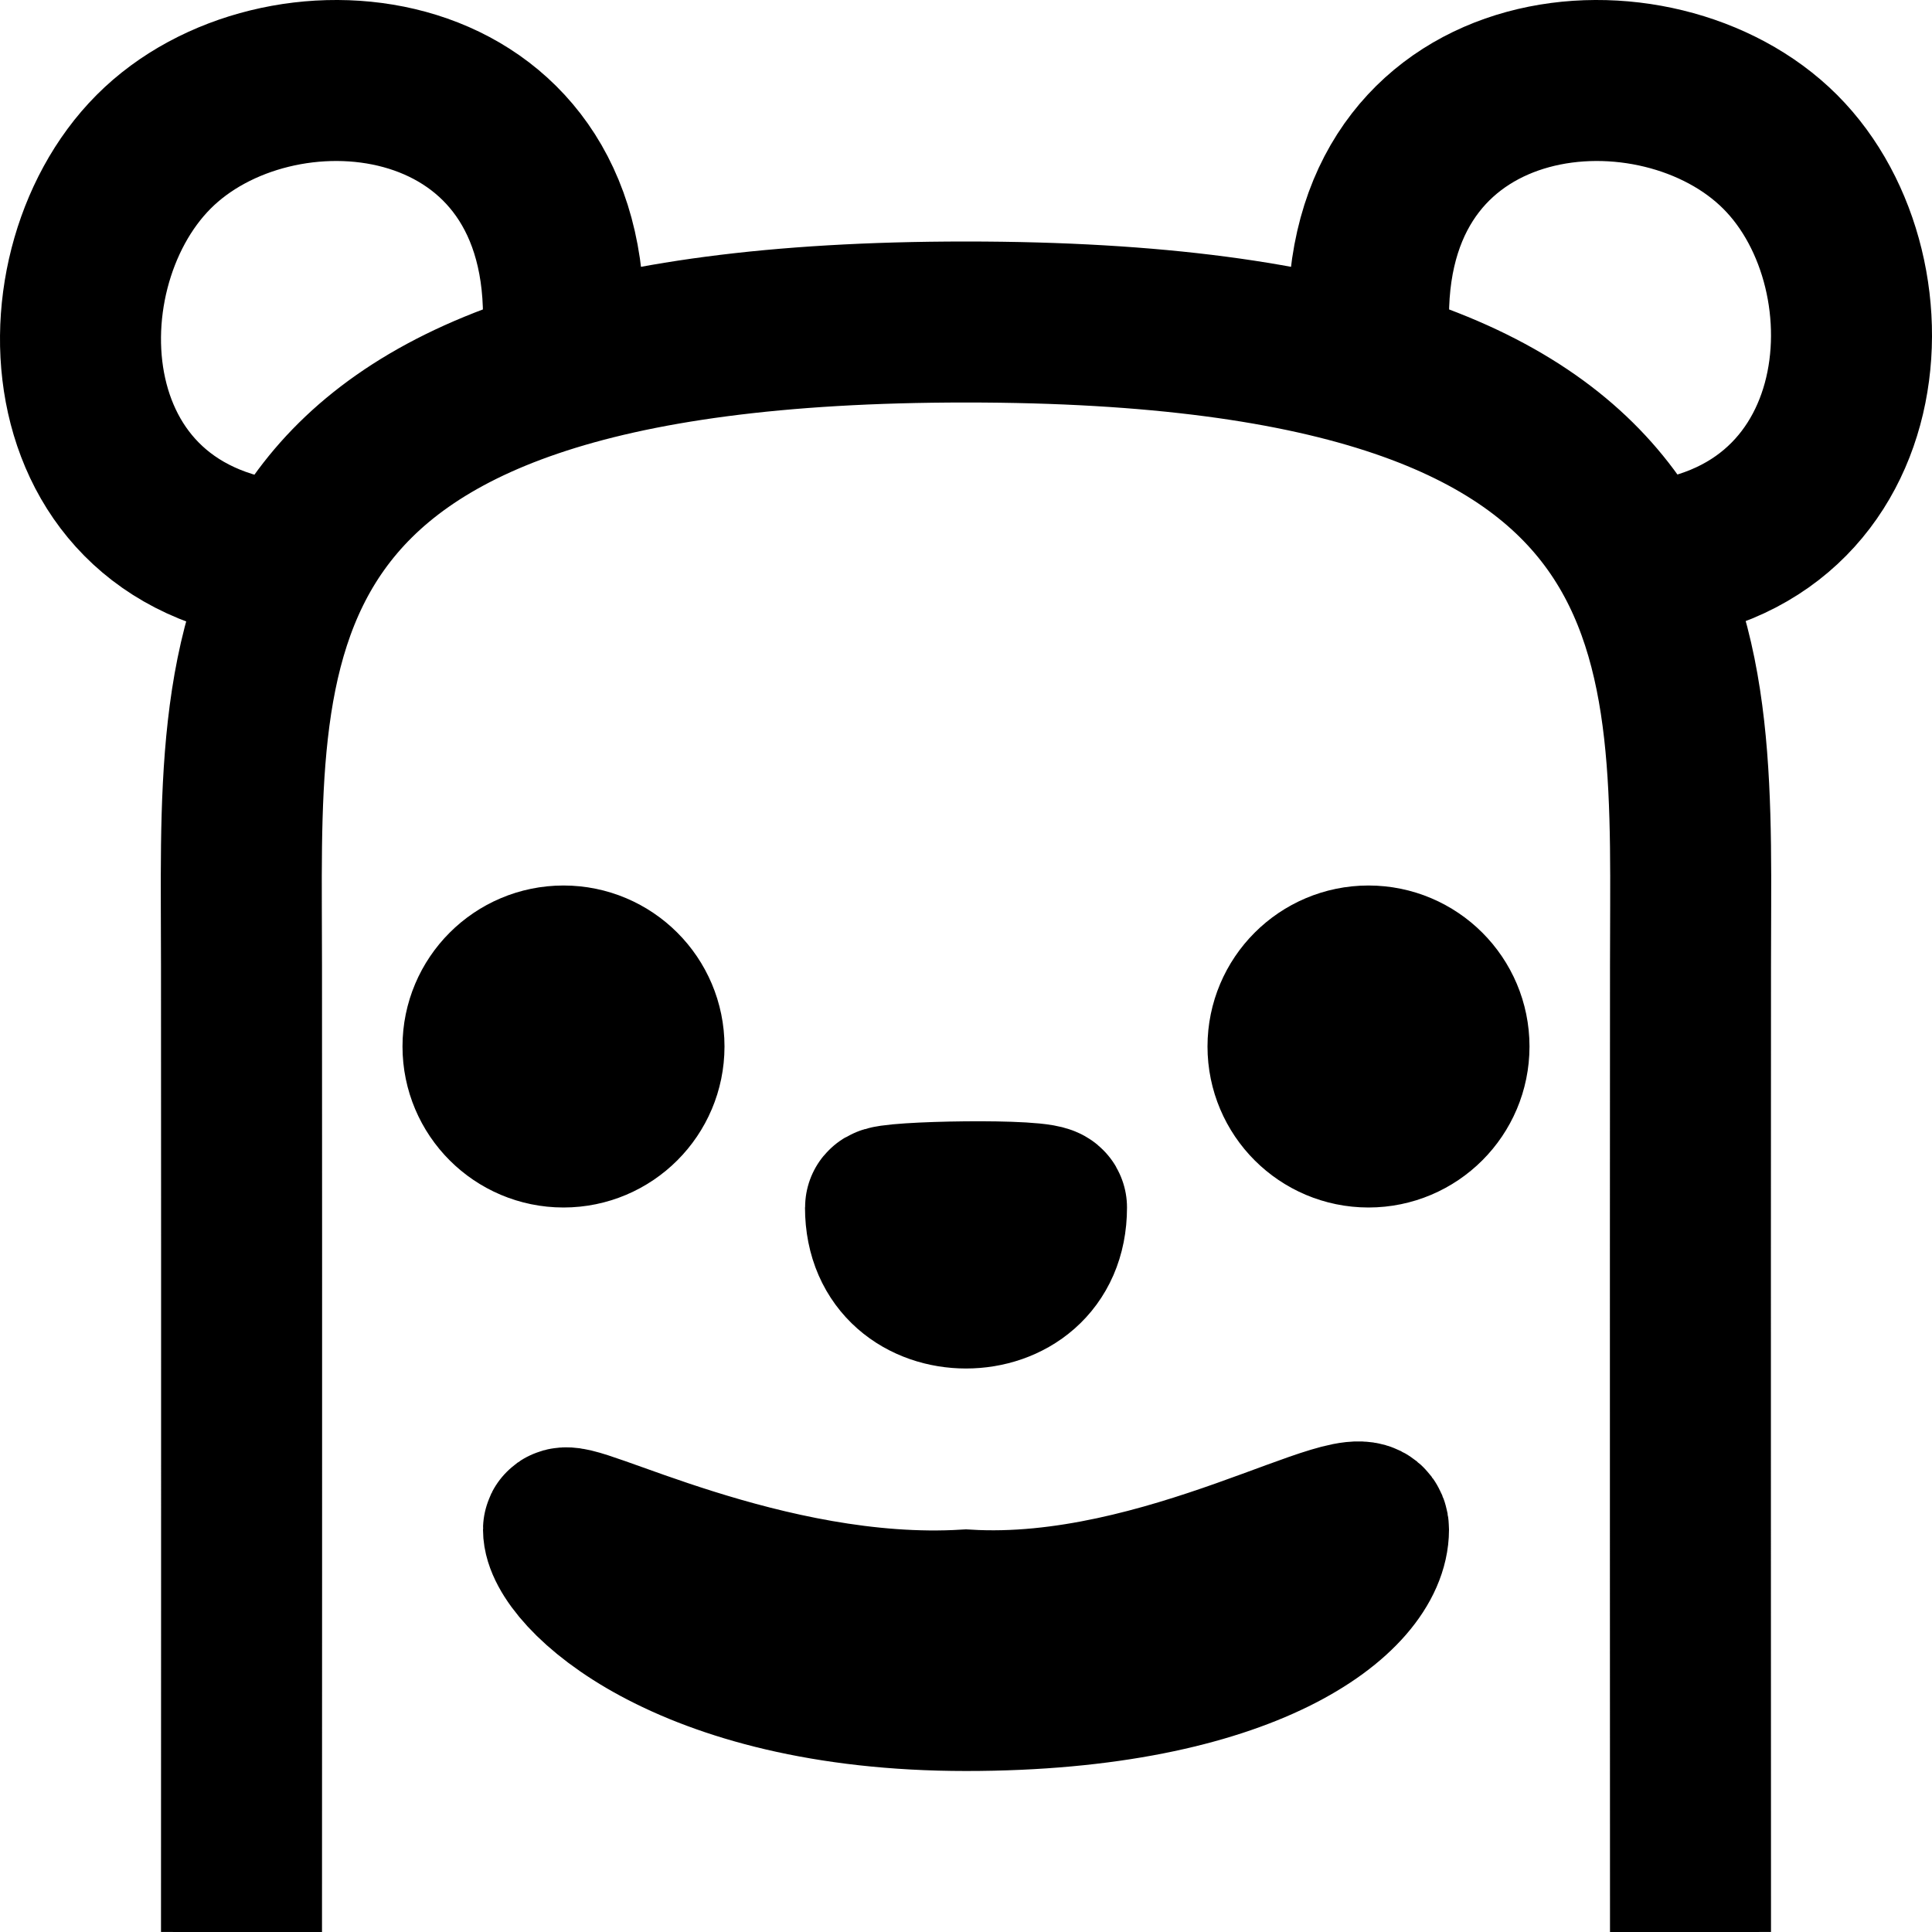 <?xml version="1.0" encoding="utf-8"?><!-- Uploaded to: SVG Repo, www.svgrepo.com, Generator: SVG Repo Mixer Tools -->
<svg width="800px" height="800px" viewBox="0 0 24 24" xmlns="http://www.w3.org/2000/svg">
  <path fill="none" stroke="#000000" stroke-width="2" d="M7,14 C7.552,14 8,13.552 8,13 C8,12.448 7.552,12 7,12 C6.448,12 6,12.448 6,13 C6,13.552 6.448,14 7,14 Z M17,14 C17.552,14 18,13.552 18,13 C18,12.448 17.552,12 17,12 C16.448,12 16,12.448 16,13 C16,13.552 16.448,14 17,14 Z M12,16 C12.5,16 13,15.679 13,15 C13,14.887 11,14.925 11,15 C11,15.679 11.5,16 12,16 Z M3,24 C3,24 3.003,16 3,12 C3.003,8 2.553,4 12,4 C21.447,4 20.997,8 21,12 C20.997,16 21,24 21,24 M20.068,7 C23.327,7 23.648,3.42 22.114,1.886 C20.58,0.352 17,0.673 17,3.932 M7,19 C7,18.797 9.5,20.152 12,20 C14.5,20.152 17,18.501 17,19 C17,19.802 15.5,21 12,21 C8.5,21 7,19.507 7,19 Z M3.945,7 C0.604,7 0.38,3.42 1.908,1.886 C3.435,0.352 7,0.673 7,3.932"/>
</svg>